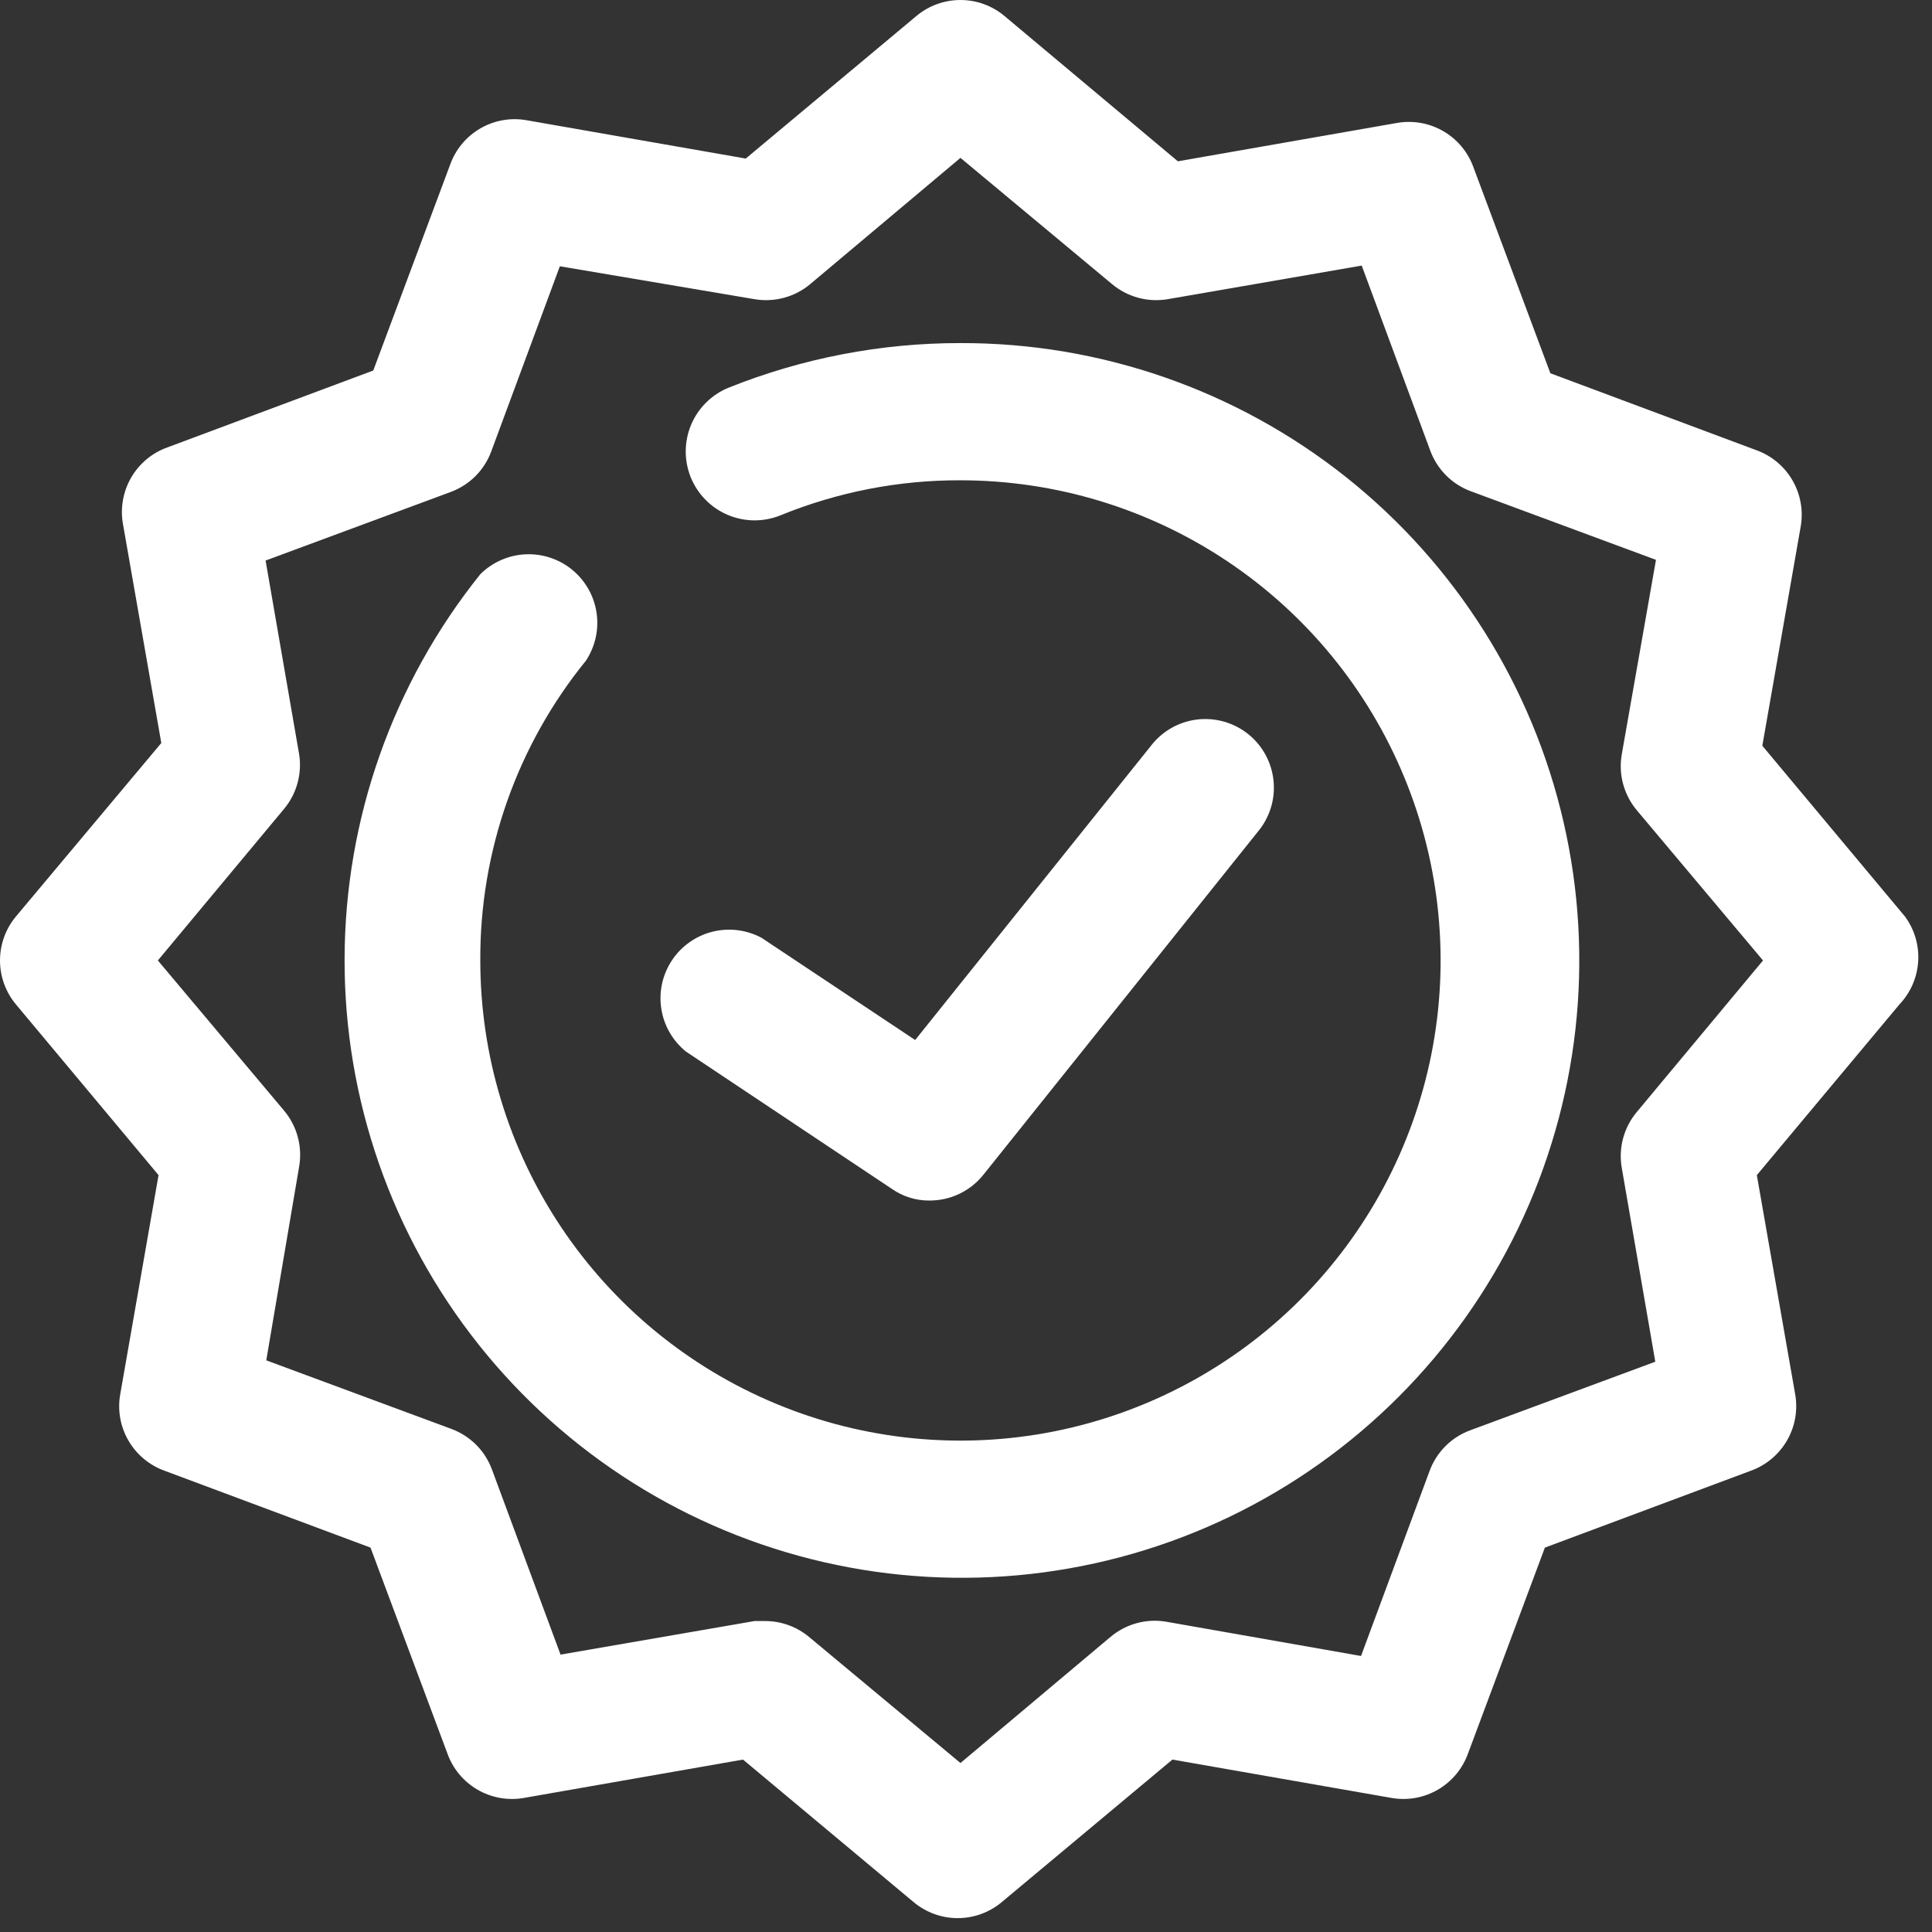 <svg width="45" height="45" viewBox="0 0 45 45" fill="none" xmlns="http://www.w3.org/2000/svg">
<rect x="0" y="0" width="45" height="45" fill="#333333" stroke="none"/>
<path d="M22.37 7.991C20.521 7.989 18.688 8.342 16.97 9.03C16.576 9.191 16.262 9.502 16.097 9.894C16.016 10.088 15.973 10.297 15.972 10.508C15.971 10.719 16.012 10.928 16.091 11.123C16.171 11.318 16.289 11.495 16.437 11.645C16.585 11.795 16.762 11.914 16.956 11.995C17.349 12.16 17.79 12.162 18.184 12.001C19.513 11.459 20.935 11.182 22.37 11.187C24.582 11.187 26.745 11.842 28.584 13.071C30.423 14.3 31.857 16.047 32.703 18.091C33.55 20.134 33.771 22.383 33.34 24.552C32.908 26.722 31.843 28.715 30.279 30.279C28.715 31.843 26.722 32.908 24.552 33.34C22.383 33.771 20.134 33.55 18.091 32.703C16.047 31.857 14.3 30.423 13.071 28.584C11.842 26.745 11.187 24.582 11.187 22.371C11.175 19.829 12.044 17.361 13.647 15.389C13.865 15.059 13.954 14.659 13.894 14.268C13.835 13.876 13.633 13.521 13.326 13.27C13.02 13.02 12.632 12.892 12.236 12.911C11.841 12.931 11.467 13.096 11.187 13.375C9.147 15.919 8.032 19.081 8.026 22.342C8.019 25.602 9.121 28.768 11.15 31.32C13.18 33.873 16.017 35.659 19.195 36.387C22.373 37.115 25.705 36.741 28.643 35.327C31.581 33.912 33.95 31.541 35.364 28.603C36.777 25.664 37.15 22.333 36.42 19.155C35.691 15.977 33.903 13.141 31.351 11.112C28.798 9.084 25.631 7.983 22.37 7.991Z" fill="white"/>
<path d="M44.371 21.348L41.048 17.37L41.943 12.257C42.006 11.886 41.936 11.505 41.746 11.181C41.556 10.857 41.258 10.61 40.904 10.484L36.111 8.694L34.321 3.901C34.195 3.547 33.948 3.249 33.624 3.059C33.3 2.869 32.919 2.799 32.548 2.862L27.435 3.757L23.393 0.37C23.106 0.131 22.744 0 22.371 0C21.997 0 21.635 0.131 21.348 0.37L17.37 3.693L12.257 2.799C11.886 2.735 11.505 2.805 11.181 2.995C10.857 3.185 10.61 3.483 10.484 3.837L8.694 8.63L3.901 10.42C3.547 10.546 3.249 10.793 3.059 11.117C2.869 11.442 2.799 11.823 2.862 12.193L3.757 17.306L0.37 21.348C0.131 21.635 0 21.997 0 22.371C0 22.744 0.131 23.106 0.37 23.393L3.693 27.371L2.799 32.484C2.735 32.855 2.805 33.236 2.995 33.56C3.185 33.884 3.483 34.131 3.837 34.258L8.63 36.047L10.42 40.84C10.546 41.194 10.793 41.492 11.117 41.682C11.442 41.872 11.823 41.942 12.193 41.879L17.306 40.984L21.284 44.307C21.571 44.546 21.933 44.677 22.307 44.677C22.68 44.677 23.042 44.546 23.329 44.307L27.308 40.984L32.42 41.879C32.791 41.942 33.172 41.872 33.496 41.682C33.82 41.492 34.067 41.194 34.194 40.84L35.983 36.047L40.776 34.258C41.13 34.131 41.428 33.884 41.618 33.56C41.808 33.236 41.878 32.855 41.815 32.484L40.92 27.371L44.243 23.393C44.501 23.121 44.655 22.767 44.678 22.394C44.702 22.02 44.593 21.65 44.371 21.348ZM38.124 25.901C37.975 26.079 37.867 26.286 37.806 26.51C37.745 26.733 37.734 26.967 37.773 27.196L38.555 31.717L34.242 33.315C34.026 33.395 33.83 33.52 33.667 33.683C33.505 33.846 33.379 34.042 33.299 34.258L31.701 38.571L27.164 37.773C26.935 37.734 26.701 37.745 26.478 37.806C26.255 37.867 26.047 37.975 25.869 38.124L22.371 41.064L18.84 38.124C18.552 37.886 18.19 37.756 17.817 37.757H17.577L13.056 38.539L11.458 34.226C11.378 34.01 11.253 33.814 11.09 33.651C10.927 33.489 10.731 33.363 10.515 33.283L6.202 31.685L6.969 27.164C7.007 26.935 6.996 26.701 6.935 26.478C6.875 26.255 6.766 26.047 6.617 25.869L3.677 22.371L6.617 18.84C6.762 18.666 6.868 18.464 6.928 18.246C6.989 18.029 7.003 17.801 6.969 17.577L6.186 13.056L10.5 11.458C10.715 11.378 10.911 11.253 11.074 11.09C11.237 10.927 11.362 10.731 11.442 10.515L13.04 6.202L17.577 6.969C17.806 7.007 18.04 6.996 18.263 6.935C18.487 6.875 18.694 6.766 18.872 6.617L22.371 3.677L25.901 6.617C26.079 6.766 26.287 6.875 26.51 6.935C26.733 6.996 26.967 7.007 27.196 6.969L31.717 6.186L33.315 10.5C33.395 10.715 33.52 10.911 33.683 11.074C33.846 11.237 34.042 11.362 34.258 11.442L38.571 13.04L37.773 17.577C37.734 17.806 37.745 18.04 37.806 18.263C37.867 18.487 37.975 18.694 38.124 18.872L41.064 22.371L38.124 25.901Z" fill="white"/>
<path d="M20.773 27.691C21.03 27.871 21.337 27.966 21.652 27.963C21.89 27.963 22.126 27.911 22.342 27.808C22.557 27.706 22.747 27.557 22.898 27.371L29.289 19.383C29.428 19.22 29.532 19.031 29.597 18.827C29.662 18.623 29.684 18.408 29.664 18.195C29.644 17.982 29.581 17.775 29.48 17.587C29.378 17.398 29.24 17.232 29.073 17.099C28.906 16.965 28.713 16.866 28.508 16.808C28.302 16.75 28.086 16.733 27.874 16.76C27.661 16.787 27.456 16.856 27.271 16.964C27.086 17.071 26.925 17.215 26.796 17.386L21.316 24.224L17.737 21.843C17.386 21.655 16.978 21.605 16.592 21.702C16.206 21.799 15.87 22.037 15.65 22.369C15.43 22.701 15.342 23.103 15.403 23.496C15.464 23.889 15.67 24.246 15.98 24.495L20.773 27.691Z" fill="white"/>
</svg>

